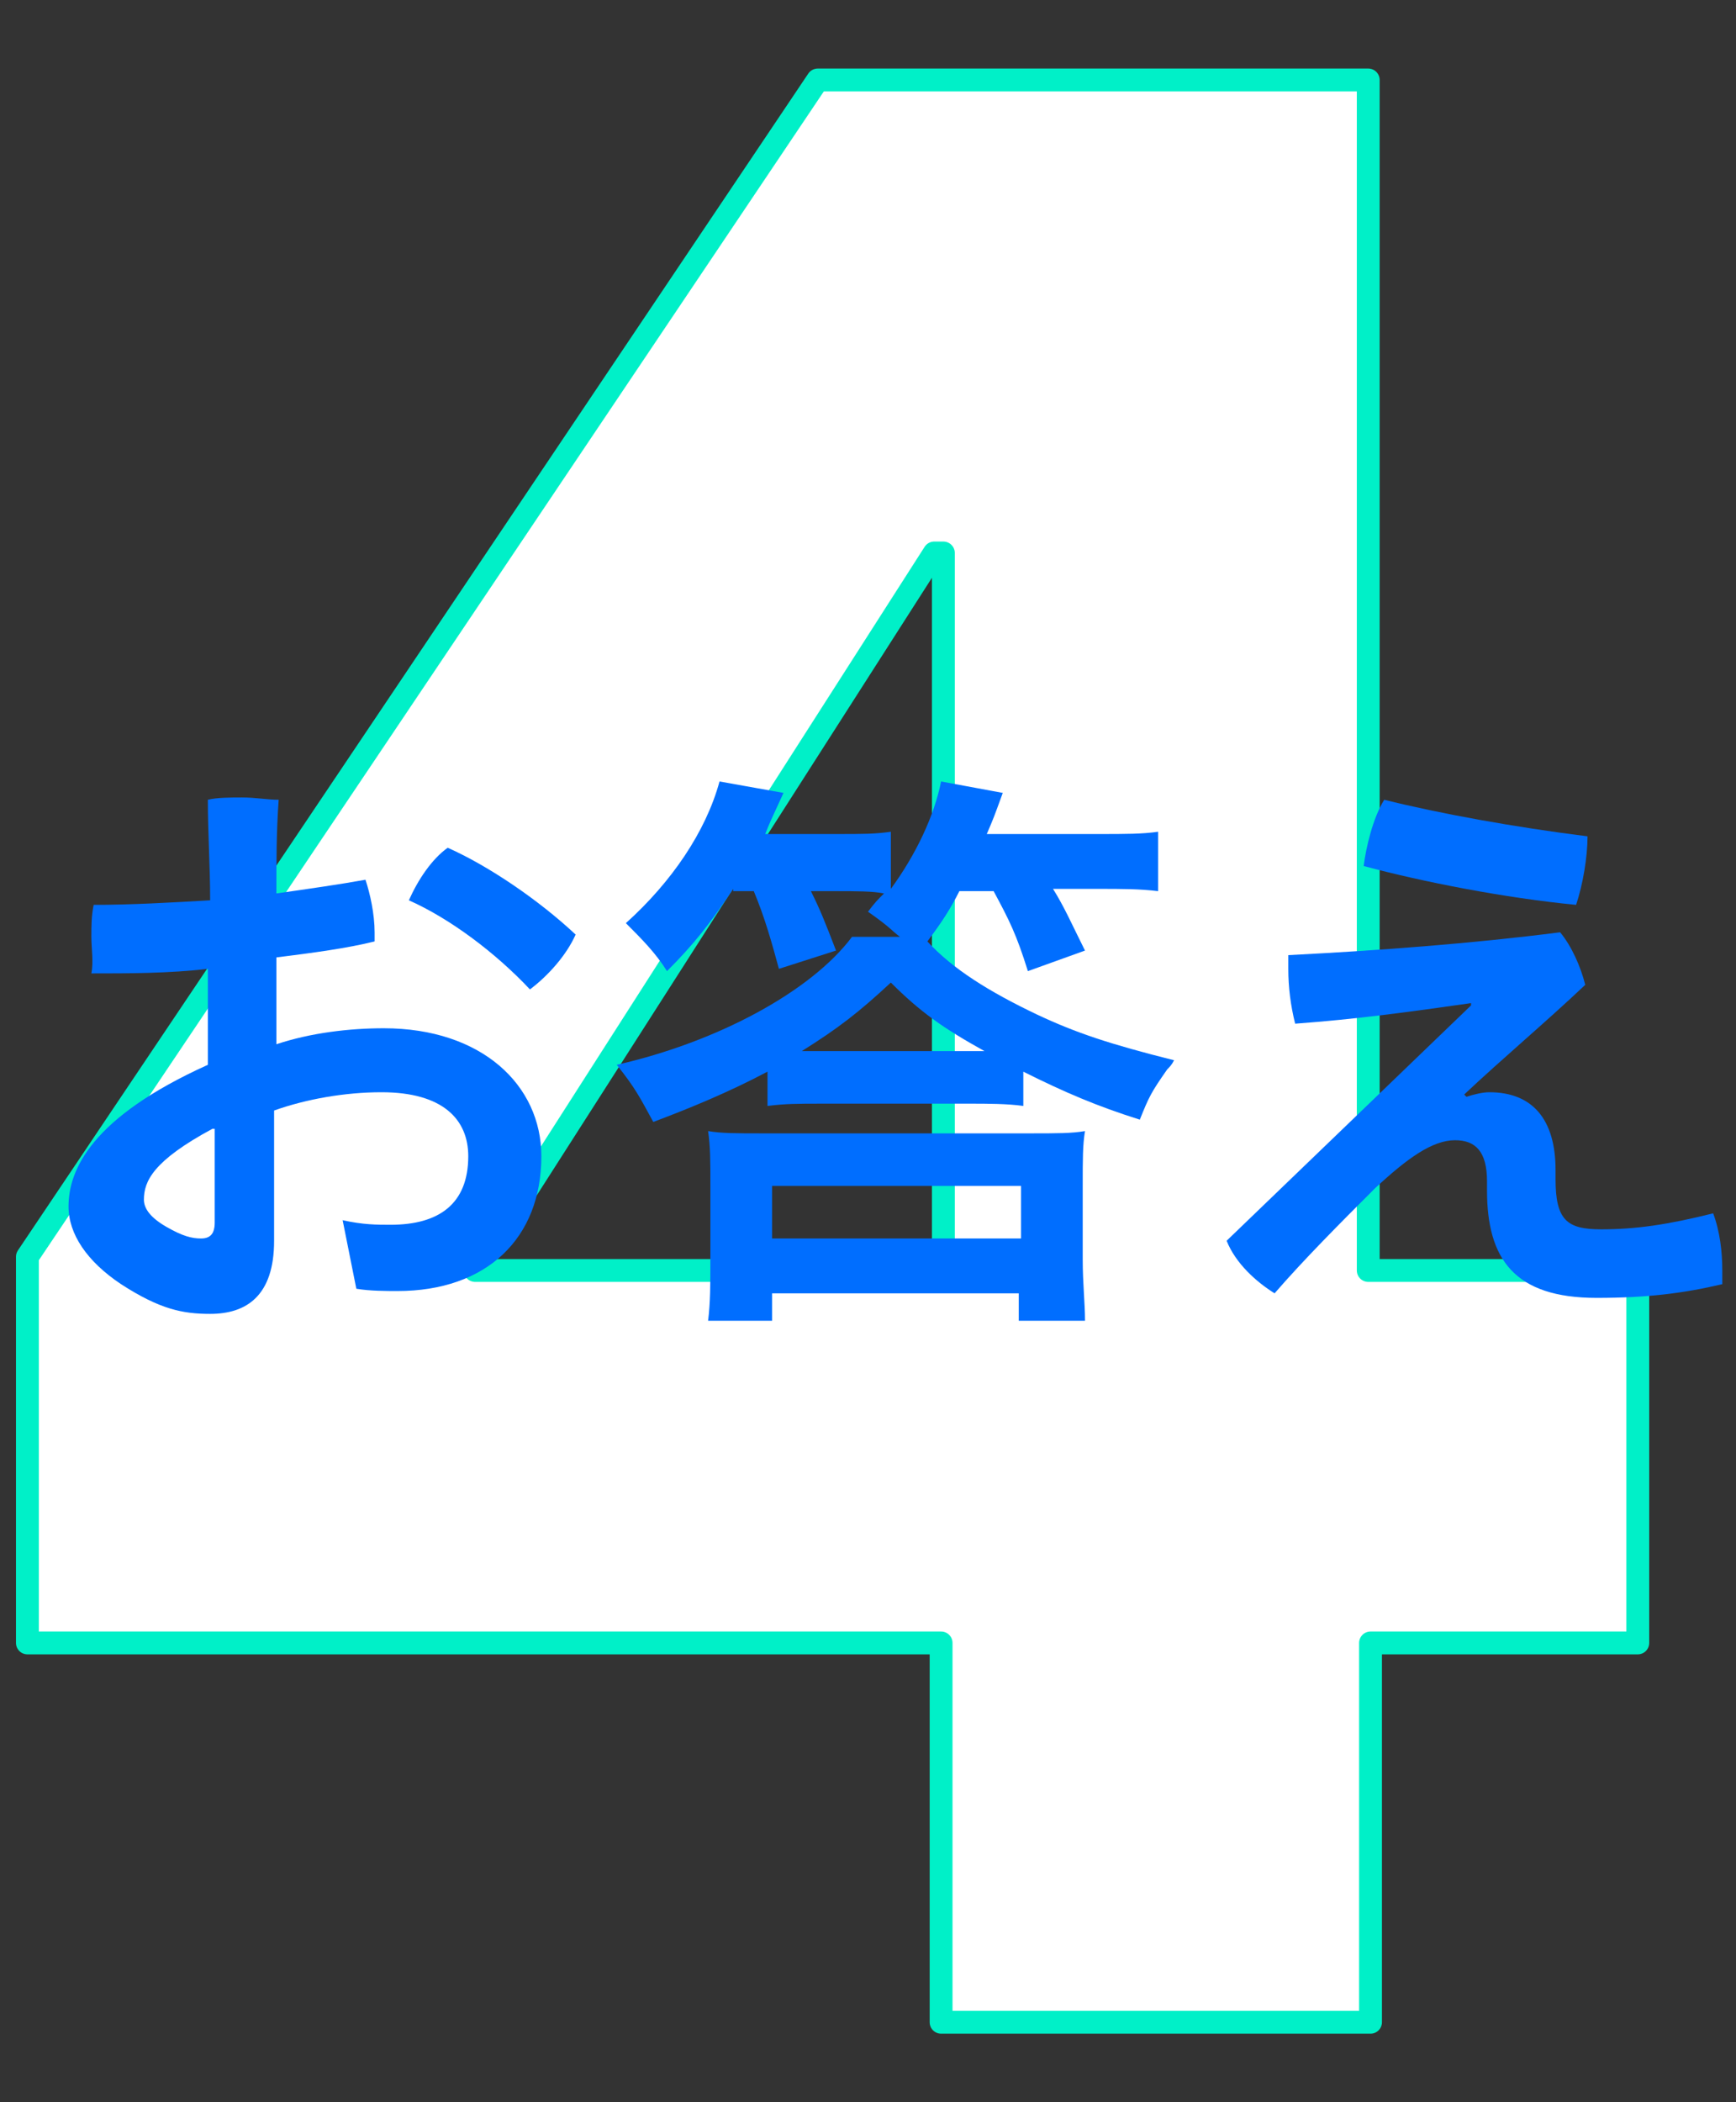 <?xml version="1.0" encoding="utf-8"?>
<!-- Generator: Adobe Illustrator 27.4.1, SVG Export Plug-In . SVG Version: 6.00 Build 0)  -->
<svg version="1.1" id="レイヤー_1" xmlns="http://www.w3.org/2000/svg" xmlns:xlink="http://www.w3.org/1999/xlink" x="0px"
	 y="0px" width="76px" height="92px" viewBox="0 0 76 92" style="enable-background:new 0 0 76 92;" xml:space="preserve">
<rect x="0" y="0" width="76" height="92" fill="#333333" stroke="none"/>
<style type="text/css">
	.st0{fill:#FFFFFF;}
	.st1{fill:none;stroke:#00F0C8;stroke-linecap:round;stroke-linejoin:round;}
	.st2{fill:#006EFF;}
</style>
<g>
	<g>
		<g>
			<path class="st0" d="M60,71.9v16.6H41.2V71.9h-40V55L35.8,3.5h24.1v52.1h11.8v16.3H60z M41.3,24.2h-0.4L20.8,55.6h20.5V24.2z"/>
		</g>
		<g>
			<path class="st1" d="M60,71.9v16.6H41.2V71.9h-40V55L35.8,3.5h24.1v52.1h11.8v16.3H60z M41.3,24.2h-0.4L20.8,55.6h20.5V24.2z"/>
		</g>
	</g>
	<g>
		<g>
			<path class="st2" d="M12.1,45.7c1.5-0.5,3.2-0.7,4.7-0.7c4.3,0,6.9,2.5,6.9,5.6c0,3.6-2.4,5.9-6.3,5.9c-0.5,0-1.2,0-1.8-0.1
				l-0.6-3c0.9,0.2,1.5,0.2,2.1,0.2c2.1,0,3.4-0.9,3.4-3c0-1.6-1.1-2.8-3.8-2.8c-1.6,0-3.3,0.3-4.7,0.8v5.7c0,2.4-1.2,3.2-2.8,3.2
				c-1.2,0-2.2-0.2-3.9-1.3c-1.5-1-2.3-2.2-2.3-3.4c0-1.6,1-3.9,6.1-6.2v-4.2c-1.7,0.2-3.5,0.2-5.1,0.2C4.1,42.1,4,41.5,4,41
				c0-0.5,0-0.9,0.1-1.4c1.6,0,3.4-0.1,5.1-0.2c0-1.5-0.1-2.9-0.1-4.4c0.4-0.1,1-0.1,1.5-0.1c0.6,0,1.1,0.1,1.6,0.1
				c-0.1,1.4-0.1,2.7-0.1,4.1c1.4-0.2,2.8-0.4,3.9-0.6c0.2,0.6,0.4,1.5,0.4,2.3c0,0.2,0,0.3,0,0.4c-1.2,0.3-2.7,0.5-4.3,0.7V45.7z
				 M9.3,49.4c-2.6,1.4-3,2.3-3,3.1c0,0.4,0.3,0.8,1,1.2s1.1,0.5,1.5,0.5c0.4,0,0.6-0.2,0.6-0.7V49.4z M25.2,40.9
				c-0.4,0.9-1.2,1.8-2,2.4c-1.5-1.6-3.5-3.1-5.3-3.9c0.4-0.9,1-1.8,1.7-2.3C21.4,37.9,23.6,39.4,25.2,40.9z"/>
			<path class="st2" d="M32.1,38.9c-1,1.5-1.7,2.4-2.9,3.6c-0.5-0.8-1.1-1.4-1.8-2.1c2-1.8,3.5-4,4.1-6.2l2.8,0.5
				c-0.6,1.3-0.6,1.3-0.8,1.8h3.1c1.2,0,1.7,0,2.4-0.1v2.5c1.1-1.5,1.9-3.2,2.2-4.7l2.7,0.5c-0.4,1.1-0.4,1.1-0.7,1.8h4.9
				c1.2,0,1.9,0,2.6-0.1V39c-0.8-0.1-1.6-0.1-2.6-0.1h-2c0.5,0.8,0.8,1.5,1.4,2.7l-2.5,0.9c-0.5-1.6-0.8-2.2-1.5-3.5h-1.5
				c-0.4,0.8-0.8,1.4-1.4,2.2c1.1,1.2,2.7,2.2,4.8,3.2c1.7,0.8,3.2,1.3,6,2c-0.1,0.2-0.2,0.3-0.3,0.4c-0.7,1-0.8,1.2-1.2,2.2
				c-1.9-0.6-3.3-1.2-5.1-2.1v1.5c-0.7-0.1-1.6-0.1-2.3-0.1H36c-1.1,0-1.6,0-2.4,0.1v-1.5c-1.7,0.9-3.4,1.6-5,2.2
				c-0.6-1.1-0.8-1.5-1.6-2.5c4.4-1,8.5-3.2,10.3-5.6h2.1c-0.4-0.3-0.4-0.4-1.4-1.1c0.3-0.4,0.4-0.5,0.7-0.8
				c-0.5-0.1-1.2-0.1-2.1-0.1h-1.1c0.4,0.8,0.6,1.3,1.1,2.6l-2.5,0.8c-0.3-1.1-0.6-2.2-1.1-3.4H32.1z M33.8,57.8h-2.8
				c0.1-0.8,0.1-1.6,0.1-2.7v-3.2c0-1.1,0-1.7-0.1-2.4c0.6,0.1,1.2,0.1,2.4,0.1h11.7c1.2,0,1.8,0,2.4-0.1c-0.1,0.6-0.1,1.2-0.1,2.4
				v3.2c0,1.1,0.1,1.9,0.1,2.7h-2.9v-1.2H33.8V57.8z M33.8,54.2h10.9v-2.3H33.8V54.2z M42.3,46c0.2,0,0.4,0,0.8,0
				c-1.8-1-2.8-1.7-4.1-3c-1.4,1.3-2.3,2-3.9,3c0.4,0,0.5,0,0.9,0H42.3z"/>
			<path class="st2" d="M64.4,43.9c-2.8,0.4-5,0.7-7.7,0.9c-0.2-0.8-0.3-1.6-0.3-2.4c0-0.2,0-0.4,0-0.6c3.9-0.2,8-0.5,11.9-1
				c0.5,0.6,0.9,1.5,1.1,2.3c-1.8,1.7-3.6,3.2-5.3,4.8l0.1,0.1c0.3-0.1,0.7-0.2,1-0.2c1.9,0,2.9,1.2,2.9,3.4v0.4
				c0,1.8,0.5,2.2,2,2.2c1.5,0,2.9-0.2,4.9-0.7c0.3,0.8,0.4,1.7,0.4,2.5c0,0.2,0,0.4,0,0.6c-1.7,0.4-3.3,0.6-5.5,0.6
				c-3.6,0-4.8-1.7-4.8-4.7v-0.4c0-1.3-0.5-1.8-1.4-1.8c-1,0-2.1,0.8-3.5,2.1c-1.5,1.5-3.1,3.1-4.4,4.6c-0.8-0.5-1.7-1.3-2.1-2.3
				L64.4,44L64.4,43.9z M69.5,36.6c0,0.9-0.2,2.1-0.5,3c-3.1-0.3-6.7-1-9.3-1.7c0.1-0.8,0.4-2.1,0.9-2.9
				C63,35.6,66.3,36.2,69.5,36.6z"/>
		</g>
	</g>
</g>
</svg>
